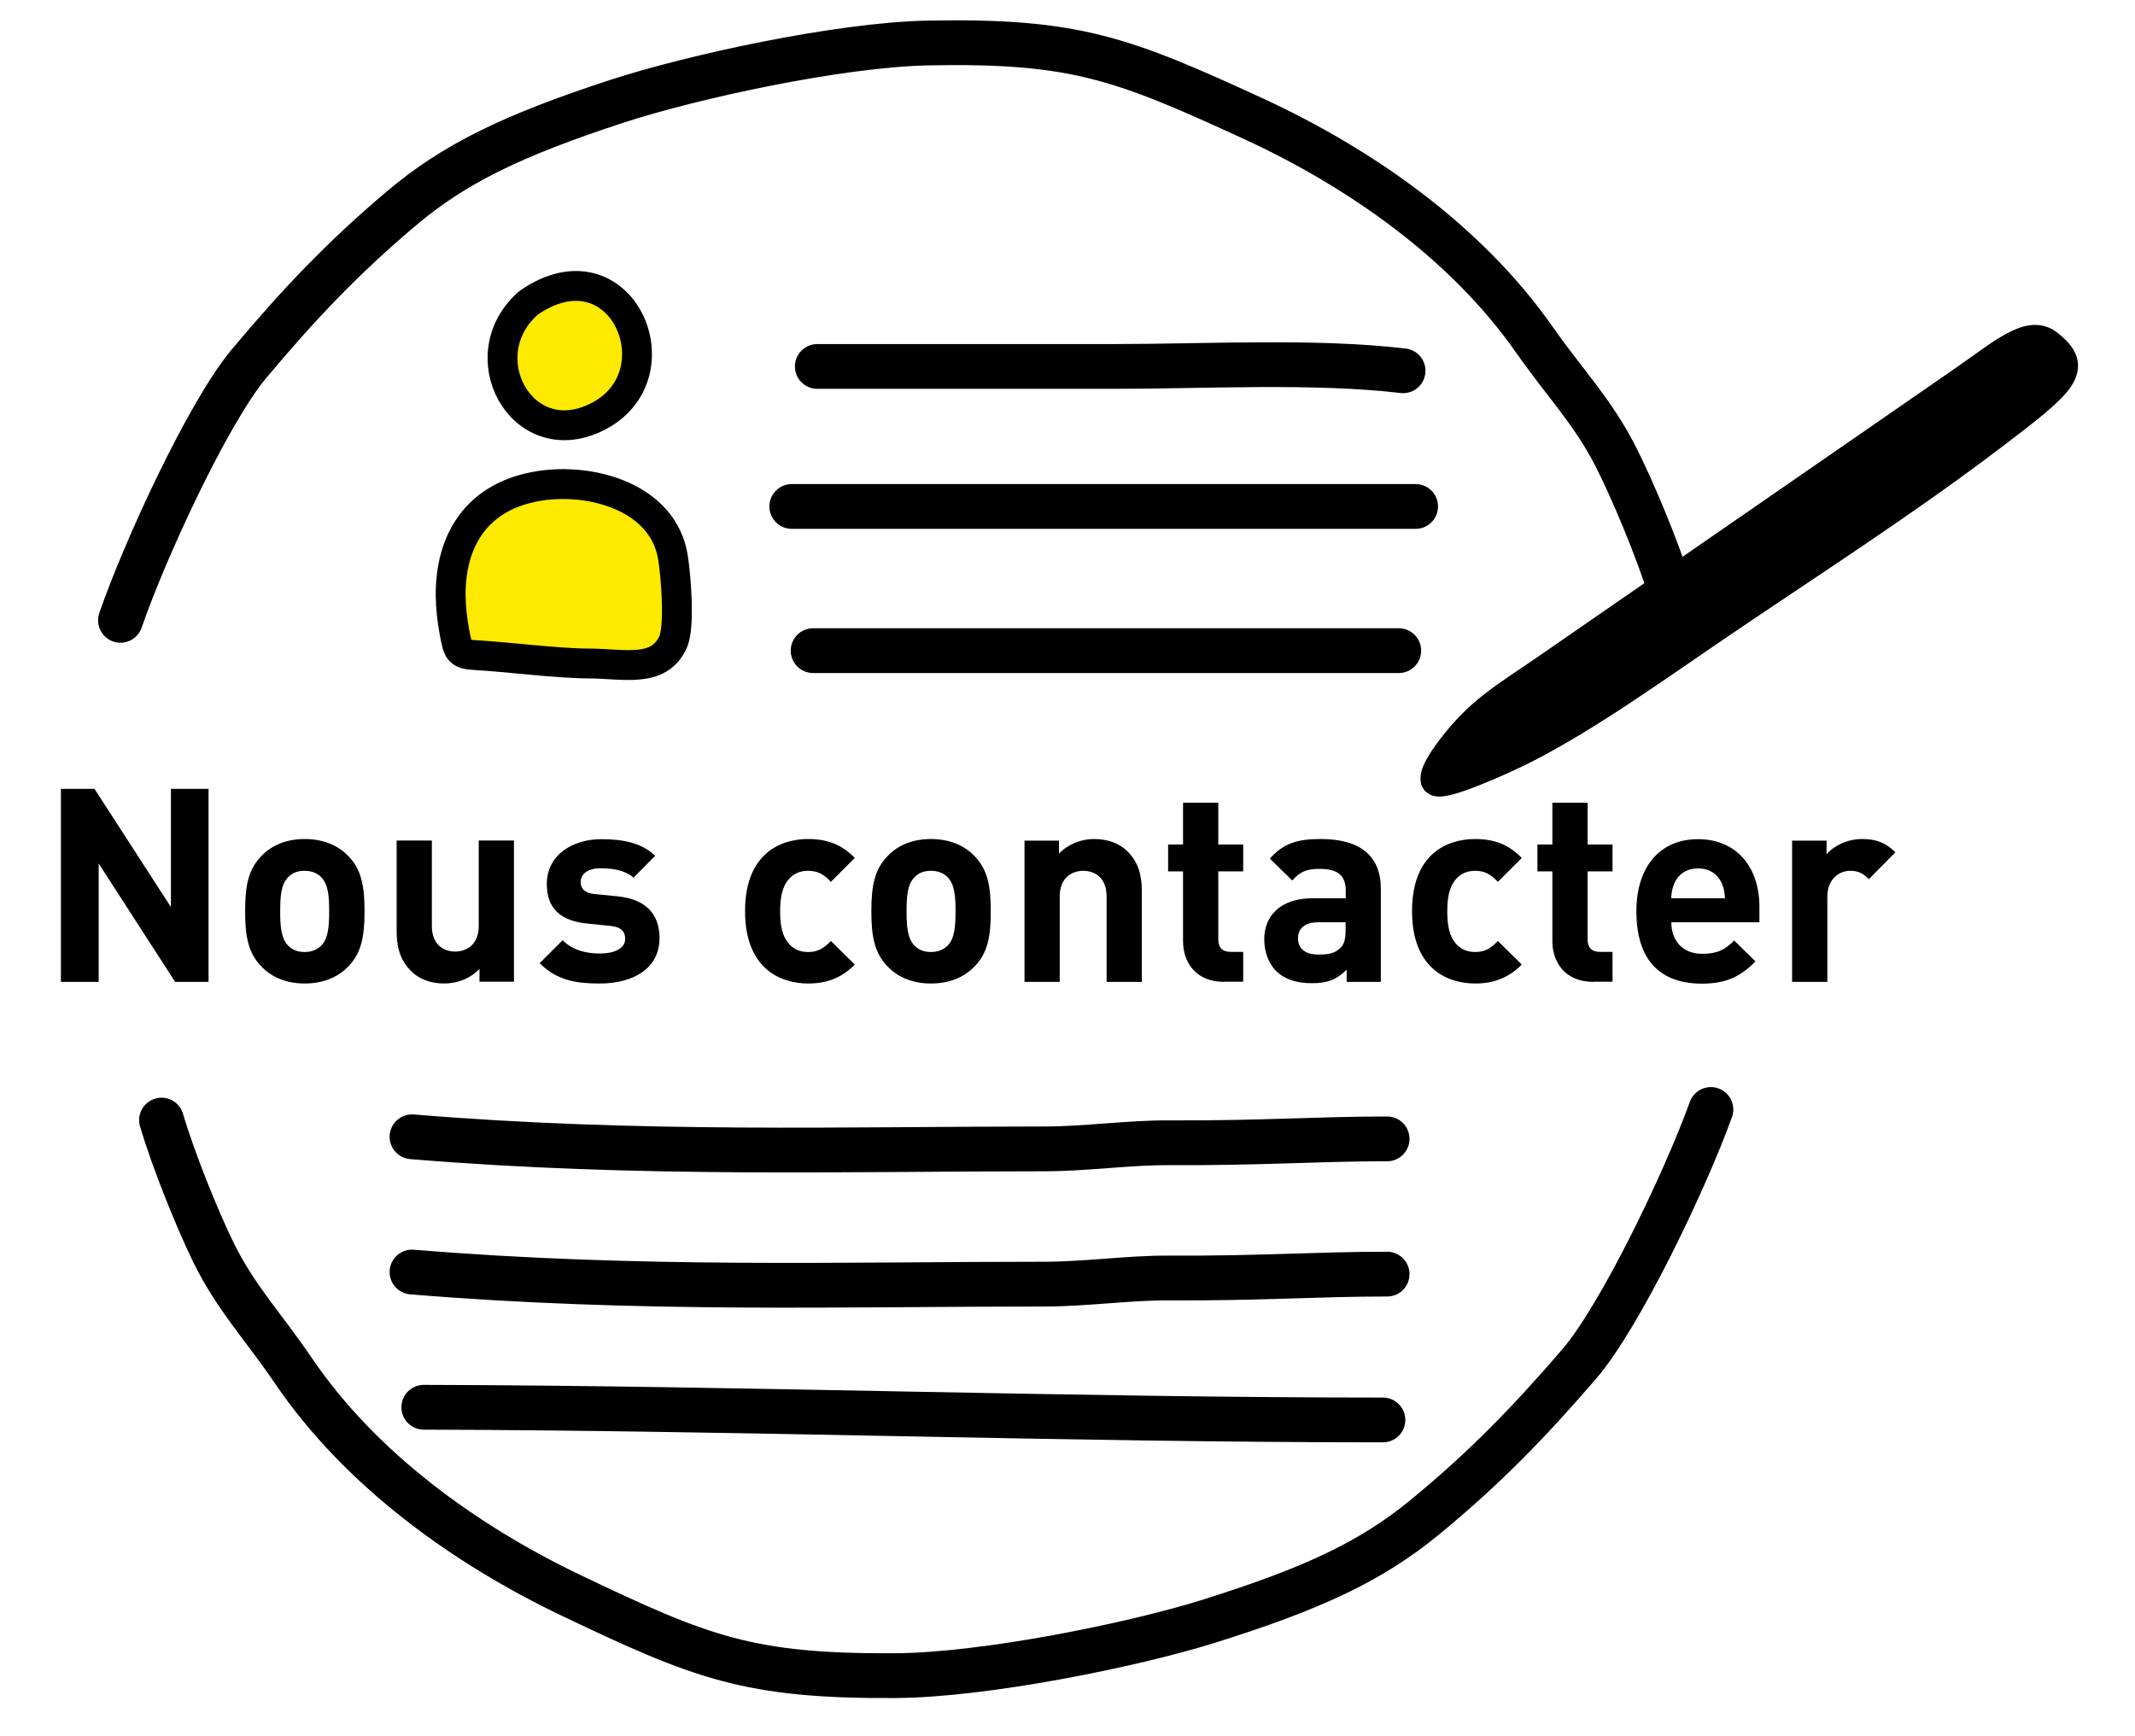 <?xml version="1.0" encoding="utf-8"?>
<!-- Generator: Adobe Illustrator 23.0.1, SVG Export Plug-In . SVG Version: 6.00 Build 0)  -->
<svg version="1.1" id="Calque_1" xmlns="http://www.w3.org/2000/svg" xmlns:xlink="http://www.w3.org/1999/xlink" x="0px" y="0px"
	 viewBox="0 0 143.02 116.29" style="enable-background:new 0 0 143.02 116.29;" xml:space="preserve">
<style type="text/css">
	.st0{fill-rule:evenodd;clip-rule:evenodd;fill:#E30613;}
	.st1{fill:#E30613;}
	.st2{fill-rule:evenodd;clip-rule:evenodd;fill:#FFFFFF;}
	.st3{fill-rule:evenodd;clip-rule:evenodd;}
	.st4{fill-rule:evenodd;clip-rule:evenodd;fill:none;}
	.st5{fill-rule:evenodd;clip-rule:evenodd;fill:#80BA27;}
	.st6{fill-rule:evenodd;clip-rule:evenodd;fill:none;stroke:#000000;stroke-width:0.428;stroke-miterlimit:10;}
	.st7{fill:#FFFFFF;stroke:#000000;stroke-width:3;stroke-linecap:round;stroke-linejoin:round;stroke-miterlimit:10;}
	.st8{fill:none;stroke:#000000;stroke-width:3;stroke-linecap:round;stroke-linejoin:round;stroke-miterlimit:10;}
	.st9{stroke:#000000;stroke-width:3;stroke-linecap:round;stroke-linejoin:round;stroke-miterlimit:10;}
	.st10{fill-rule:evenodd;clip-rule:evenodd;fill:#F39200;}
	.st11{fill:#F39200;}
	.st12{fill-rule:evenodd;clip-rule:evenodd;fill:none;stroke:#000000;stroke-width:0.29;stroke-miterlimit:10;}
	.st13{fill-rule:evenodd;clip-rule:evenodd;fill:#8E1D81;}
	.st14{fill:#8E1D81;}
	.st15{fill-rule:evenodd;clip-rule:evenodd;fill:#662483;}
	.st16{fill:#662483;}
	.st17{fill-rule:evenodd;clip-rule:evenodd;fill:none;stroke:#000000;stroke-width:0.291;stroke-miterlimit:10;}
	.st18{fill-rule:evenodd;clip-rule:evenodd;fill:#FFFFFF;stroke:#000000;stroke-width:0.291;stroke-miterlimit:10;}
	.st19{fill:#B2CB08;}
	.st20{fill:none;stroke:#000000;stroke-width:3;stroke-miterlimit:10;}
	.st21{fill:#FDEA00;stroke:#000000;stroke-width:2;stroke-linecap:round;stroke-linejoin:round;stroke-miterlimit:10;}
	.st22{stroke:#000000;stroke-width:2;stroke-linecap:round;stroke-linejoin:round;stroke-miterlimit:10;}
	.st23{fill:none;stroke:#000000;stroke-width:2;stroke-linecap:round;stroke-linejoin:round;stroke-miterlimit:10;}
	.st24{fill:none;stroke:#000000;stroke-width:0.941;stroke-miterlimit:10;}
	.st25{stroke:#000000;stroke-width:0.432;stroke-miterlimit:10;}
	.st26{stroke:#000000;stroke-width:0.846;stroke-miterlimit:10;}
	.st27{fill:none;stroke:#000000;stroke-width:2.115;stroke-linecap:round;stroke-miterlimit:10;}
	.st28{fill:none;stroke:#000000;stroke-linecap:round;stroke-linejoin:round;stroke-miterlimit:10;}
	.st29{fill:none;stroke:#000000;stroke-width:0.75;stroke-miterlimit:10;}
	.st30{fill:none;stroke:#000000;stroke-width:0.5;stroke-miterlimit:10;}
	.st31{fill-rule:evenodd;clip-rule:evenodd;fill:none;stroke:#000000;stroke-width:2.073;stroke-miterlimit:10;}
	.st32{fill:none;stroke:#000000;stroke-width:1.5;stroke-linecap:round;stroke-linejoin:round;stroke-miterlimit:10;}
	.st33{fill:none;stroke:#000000;stroke-width:0.5;stroke-linecap:round;stroke-linejoin:round;stroke-miterlimit:10;}
	.st34{fill:none;stroke:#FFFFFF;stroke-linecap:round;stroke-linejoin:round;stroke-miterlimit:10;}
	.st35{fill:none;stroke:#000000;stroke-width:0.5;stroke-linecap:round;stroke-miterlimit:10;}
</style>
<path class="st8" d="M111.84,39.42c-0.85-2.74-2.51-6.67-3.58-8.78c-1.57-3.09-3.4-4.92-5.46-7.86
	c-4.62-6.62-11.74-11.55-18.82-14.82C75.2,3.92,72.03,2.69,62.16,2.88C56.19,3,46.36,5.14,41.31,6.79
	c-6.93,2.27-10.85,4.15-14.43,7.18c-3.92,3.31-6.88,6.43-10.22,10.42c-2.72,3.26-6.97,12.46-8.59,17.17"/>
<path class="st8" d="M10.82,75.04c0.81,2.75,2.42,6.7,3.46,8.83c1.53,3.12,3.34,4.96,5.36,7.94c4.53,6.68,11.58,11.71,18.61,15.07
	c8.72,4.16,11.88,5.44,21.75,5.38c5.98-0.04,15.83-2.04,20.9-3.62c6.96-2.18,10.9-4,14.53-6.98c3.96-3.25,6.97-6.34,10.36-10.28
	c2.77-3.22,7.14-12.37,8.82-17.05"/>
<path class="st21" d="M35.42,20.28c-4.04,3.5-0.51,10.09,4.48,7.7C45.63,25.25,41.66,15.97,35.42,20.28"/>
<path class="st21" d="M30.19,39.9c-0.03-3.68,1.74-6.69,5.96-7.35c3.48-0.55,8.28,0.76,8.93,4.79c0.19,1.18,0.49,4.62,0,5.69
	c-0.97,2.1-3.31,1.42-5.69,1.42c-1.96,0-5.56-0.45-7.4-0.55c-1.3-0.07-1.29-0.21-1.56-1.62C30.28,41.46,30.2,40.67,30.19,39.9z"/>
<path class="st8" d="M54.75,24.55c6.64,0,13.28,0,19.92,0c6.02,0,13.41-0.41,19.32,0.29"/>
<path class="st8" d="M53.04,33.93c11.55,0,23.09,0,34.64,0c2.08,0,3.18,0,7.15,0"/>
<path class="st8" d="M54.47,43.59c13.08,0,26.16,0,39.23,0"/>
<path class="st8" d="M27.6,85.22c15.27,1.26,28.94,0.81,42.37,0.81c2.76,0,5.69-0.43,8.37-0.41c6.26,0.03,9.75-0.26,14.58-0.26"/>
<path class="st8" d="M27.6,76.16c15.27,1.26,28.94,0.81,42.37,0.81c2.76,0,5.69-0.43,8.37-0.41c6.26,0.03,9.75-0.26,14.58-0.26"/>
<path class="st8" d="M28.39,94.28c21.37,0.05,43.01,0.85,64.25,0.85"/>
<path class="st22" d="M131.44,25.57c-0.9,0.62-1.79,1.24-2.69,1.86c-5.59,3.87-11.19,7.74-16.78,11.6c-2.8,1.93-5.6,3.87-8.39,5.8
	c-1.23,0.85-2.52,1.66-3.69,2.59c-0.9,0.72-1.58,1.41-2.3,2.29c-0.34,0.42-1.54,1.92-1.43,2.54c0.11,0.62,4.49-1.34,5.96-2.09
	c4.35-2.22,8.86-5.5,13.17-8.42c6.22-4.22,12.23-8.06,18.16-12.56c4.88-3.7,5.77-4.53,3.73-6.12
	C135.93,22.08,134.1,23.73,131.44,25.57z"/>
<g>
	<path d="M11.73,65.78l-5.12-7.93v7.93H4.08V52.85h2.25l5.12,7.92v-7.92h2.52v12.93H11.73z"/>
	<path d="M23.35,64.73c-0.58,0.62-1.54,1.16-2.94,1.16c-1.4,0-2.34-0.54-2.92-1.16c-0.85-0.89-1.07-1.96-1.07-3.69
		c0-1.71,0.22-2.78,1.07-3.67c0.58-0.62,1.52-1.16,2.92-1.16c1.4,0,2.36,0.54,2.94,1.16c0.85,0.89,1.07,1.96,1.07,3.67
		C24.42,62.77,24.2,63.84,23.35,64.73z M21.51,58.76c-0.27-0.27-0.64-0.42-1.11-0.42s-0.82,0.14-1.09,0.42
		c-0.49,0.49-0.54,1.31-0.54,2.29s0.05,1.82,0.54,2.31c0.27,0.27,0.62,0.42,1.09,0.42s0.83-0.15,1.11-0.42
		c0.49-0.49,0.54-1.33,0.54-2.31S22,59.25,21.51,58.76z"/>
	<path d="M32.12,65.78v-0.87c-0.62,0.65-1.49,0.98-2.36,0.98c-0.94,0-1.71-0.31-2.23-0.84c-0.76-0.76-0.96-1.65-0.96-2.69v-6.05
		h2.36v5.72c0,1.29,0.82,1.72,1.56,1.72s1.58-0.44,1.58-1.72v-5.72h2.36v9.46H32.12z"/>
	<path d="M40.18,65.89c-1.49,0-2.83-0.16-4.03-1.36l1.54-1.54c0.78,0.78,1.8,0.89,2.52,0.89c0.82,0,1.67-0.27,1.67-0.98
		c0-0.47-0.25-0.8-1-0.87l-1.49-0.15c-1.71-0.16-2.76-0.91-2.76-2.65c0-1.96,1.73-3.01,3.65-3.01c1.47,0,2.71,0.25,3.61,1.11
		l-1.45,1.47c-0.54-0.49-1.38-0.63-2.2-0.63c-0.94,0-1.34,0.44-1.34,0.91c0,0.35,0.15,0.75,0.98,0.82l1.49,0.15
		c1.87,0.18,2.81,1.18,2.81,2.78C44.19,64.89,42.41,65.89,40.18,65.89z"/>
	<path d="M54.14,65.89c-1.89,0-4.23-1.02-4.23-4.85s2.34-4.83,4.23-4.83c1.31,0,2.29,0.4,3.12,1.27l-1.6,1.6
		c-0.49-0.53-0.91-0.74-1.53-0.74c-0.56,0-1,0.2-1.34,0.62c-0.36,0.45-0.53,1.09-0.53,2.09s0.16,1.65,0.53,2.11
		c0.34,0.42,0.78,0.62,1.34,0.62c0.62,0,1.04-0.22,1.53-0.74l1.6,1.58C56.43,65.47,55.45,65.89,54.14,65.89z"/>
	<path d="M65.3,64.73c-0.58,0.62-1.54,1.16-2.94,1.16c-1.4,0-2.34-0.54-2.92-1.16c-0.85-0.89-1.07-1.96-1.07-3.69
		c0-1.71,0.22-2.78,1.07-3.67c0.58-0.62,1.52-1.16,2.92-1.16c1.4,0,2.36,0.54,2.94,1.16c0.85,0.89,1.07,1.96,1.07,3.67
		C66.37,62.77,66.16,63.84,65.3,64.73z M63.47,58.76c-0.27-0.27-0.64-0.42-1.11-0.42s-0.82,0.14-1.09,0.42
		c-0.49,0.49-0.54,1.31-0.54,2.29s0.05,1.82,0.54,2.31c0.27,0.27,0.62,0.42,1.09,0.42s0.83-0.15,1.11-0.42
		c0.49-0.49,0.54-1.33,0.54-2.31S63.96,59.25,63.47,58.76z"/>
	<path d="M74.13,65.78v-5.72c0-1.29-0.82-1.72-1.56-1.72c-0.74,0-1.58,0.44-1.58,1.72v5.72h-2.36v-9.46h2.31v0.87
		c0.62-0.65,1.49-0.98,2.36-0.98c0.94,0,1.71,0.31,2.23,0.83c0.76,0.76,0.96,1.65,0.96,2.69v6.05H74.13z"/>
	<path d="M81.99,65.78c-1.92,0-2.74-1.36-2.74-2.71v-4.69h-1v-1.8h1v-2.8h2.36v2.8h1.67v1.8h-1.67v4.54c0,0.54,0.25,0.85,0.82,0.85
		h0.85v2H81.99z"/>
	<path d="M90.21,65.78v-0.82c-0.64,0.64-1.23,0.91-2.32,0.91c-1.07,0-1.85-0.27-2.42-0.83c-0.51-0.53-0.78-1.29-0.78-2.12
		c0-1.51,1.03-2.74,3.23-2.74h2.23V59.7c0-1.04-0.51-1.49-1.76-1.49c-0.91,0-1.33,0.22-1.82,0.78l-1.51-1.47
		c0.93-1.02,1.83-1.31,3.41-1.31c2.65,0,4.03,1.13,4.03,3.34v6.23H90.21z M90.15,61.79h-1.87c-0.85,0-1.33,0.4-1.33,1.07
		c0,0.65,0.44,1.09,1.36,1.09c0.65,0,1.07-0.05,1.49-0.45c0.25-0.24,0.34-0.62,0.34-1.2V61.79z"/>
	<path d="M98.82,65.89c-1.89,0-4.23-1.02-4.23-4.85s2.34-4.83,4.23-4.83c1.31,0,2.29,0.4,3.12,1.27l-1.6,1.6
		c-0.49-0.53-0.91-0.74-1.52-0.74c-0.56,0-1,0.2-1.34,0.62c-0.36,0.45-0.53,1.09-0.53,2.09s0.16,1.65,0.53,2.11
		c0.34,0.42,0.78,0.62,1.34,0.62c0.62,0,1.03-0.22,1.52-0.74l1.6,1.58C101.1,65.47,100.12,65.89,98.82,65.89z"/>
	<path d="M106.73,65.78c-1.92,0-2.74-1.36-2.74-2.71v-4.69h-1v-1.8h1v-2.8h2.36v2.8h1.67v1.8h-1.67v4.54c0,0.54,0.25,0.85,0.82,0.85
		h0.85v2H106.73z"/>
	<path d="M111.96,61.79c0,1.22,0.74,2.11,2.07,2.11c1.04,0,1.54-0.29,2.14-0.89l1.43,1.4c-0.96,0.96-1.89,1.49-3.6,1.49
		c-2.23,0-4.38-1.02-4.38-4.85c0-3.09,1.67-4.83,4.12-4.83c2.63,0,4.12,1.92,4.12,4.52v1.05H111.96z M115.33,59.16
		c-0.25-0.56-0.78-0.98-1.58-0.98c-0.8,0-1.33,0.42-1.58,0.98c-0.15,0.35-0.2,0.6-0.22,1.02h3.6
		C115.53,59.75,115.48,59.5,115.33,59.16z"/>
	<path d="M125.19,58.9c-0.36-0.36-0.67-0.56-1.25-0.56c-0.73,0-1.53,0.54-1.53,1.74v5.7h-2.36v-9.46h2.31v0.91
		c0.45-0.54,1.36-1.02,2.38-1.02c0.93,0,1.58,0.24,2.23,0.89L125.19,58.9z"/>
</g>
</svg>
